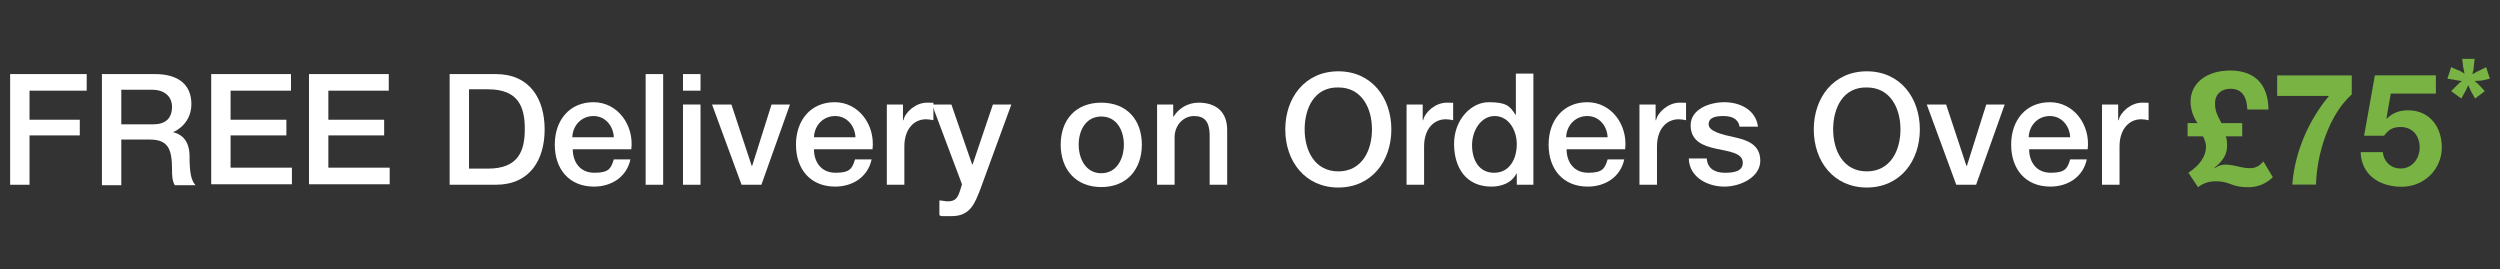 <?xml version="1.0" encoding="UTF-8"?><svg id="Layer_1" xmlns="http://www.w3.org/2000/svg" viewBox="0 0 542.1 58.4"><rect x="0" y="0" width="542.1" height="58.4" fill="#333333" stroke="none"/><defs><style>.cls-1{fill:#fff;}.cls-2{isolation:isolate;}.cls-3{fill:#78b344;}</style></defs><g class="cls-2"><path class="cls-1" d="M2.2,16.062h16.6v3.6H6.4v6.3h10.9v3.4H6.4v10.7H2.2v-24Z"/><path class="cls-1" d="M22.1,16.062h11.5c5.2,0,7.9,2.4,7.9,6.5s-3.2,5.8-4,6.1h0c1.4.3,3.6,1.4,3.6,5.2s.4,5.3,1.3,6.3h-4.5c-.6-1-.6-2.4-.6-3.5,0-4.4-.9-6.4-4.8-6.4h-6.2v9.9h-4.2s0-24.1,0-24.1ZM26.3,26.962h6.9c2.7,0,4.1-1.3,4.1-3.8s-2-3.7-4.2-3.7h-6.8s0,7.5,0,7.5Z"/><path class="cls-1" d="M45.8,16.062h17.3v3.6h-13.1v6.3h12.1v3.4h-12.1v7h13.3v3.6h-17.5s0-23.9,0-23.9Z"/><path class="cls-1" d="M67,16.062h17.3v3.6h-13.1v6.3h12.1v3.4h-12.1v7h13.3v3.6h-17.5s0-23.9,0-23.9Z"/><path class="cls-1" d="M97.5,16.062h10c7.4,0,10.6,5.4,10.6,12s-3.2,12-10.6,12h-10v-24ZM101.7,36.562h4.1c6.6,0,8-3.8,8-8.6s-1.4-8.6-8-8.6h-4.1v17.2Z"/><path class="cls-1" d="M124.2,32.362c0,2.7,1.5,5.1,4.7,5.1s3.6-1,4.2-2.9h3.6c-.8,3.8-4.1,5.9-7.9,5.9-5.4,0-8.5-3.8-8.5-9.1s3.2-9.2,8.4-9.2,8.8,4.9,8.2,10.2h-12.7ZM133.1,29.762c-.1-2.4-1.8-4.6-4.4-4.6s-4.5,2-4.6,4.6h9Z"/><path class="cls-1" d="M140,16.062h3.8v24h-3.8v-24Z"/><path class="cls-1" d="M148.1,16.062h3.8v3.6h-3.8v-3.6ZM148.1,22.662h3.8v17.4h-3.8v-17.4Z"/><path class="cls-1" d="M154.4,22.662h4.2l4.4,13.3h.1l4.2-13.3h4l-6.2,17.4h-4.3s-6.4-17.4-6.4-17.4Z"/><path class="cls-1" d="M176.5,32.362c0,2.7,1.5,5.1,4.7,5.1s3.6-1,4.2-2.9h3.6c-.8,3.8-4.1,5.9-7.9,5.9-5.4,0-8.5-3.8-8.5-9.1s3.2-9.2,8.4-9.2,8.8,4.9,8.2,10.2h-12.7ZM185.5,29.762c-.1-2.4-1.8-4.6-4.4-4.6s-4.5,2-4.6,4.6h9Z"/><path class="cls-1" d="M192.2,22.662h3.6v3.4h.1c.4-1.8,2.7-3.8,5.1-3.8s1.1.1,1.4.1v3.7c-.5-.1-1.1-.2-1.6-.2-2.6,0-4.7,2.1-4.7,5.9v8.3h-3.8v-17.4h-.1Z"/><path class="cls-1" d="M202.1,22.662h4.2l4.5,13h.1l4.4-13h4l-6.7,18.3c-1.2,3.1-2.2,5.9-6.2,5.9s-1.8,0-2.7-.2v-3.2c.6,0,1.2.2,1.8.2,1.8,0,2.2-.9,2.7-2.4l.4-1.3s-6.5-17.3-6.5-17.3Z"/><path class="cls-1" d="M230,31.362c0-5.3,3.2-9.1,8.8-9.1s8.8,3.8,8.8,9.1-3.2,9.2-8.8,9.2-8.8-3.9-8.8-9.2ZM243.7,31.362c0-3-1.5-6.1-4.9-6.1s-4.9,3.1-4.9,6.1,1.5,6.2,4.9,6.2,4.9-3.2,4.9-6.2Z"/><path class="cls-1" d="M250.8,22.662h3.6v2.6h.1c1.1-1.8,3.1-3,5.4-3,3.8,0,6.2,2,6.2,5.9v11.9h-3.8v-11c-.1-2.7-1.1-3.9-3.4-3.9s-4.2,2-4.2,4.6v10.3h-3.8v-17.4h-.1Z"/><path class="cls-1" d="M301.7,28.062c0,6.9-4.3,12.6-11.5,12.6s-11.5-5.7-11.5-12.6,4.3-12.6,11.5-12.6,11.5,5.7,11.5,12.6ZM282.9,28.062c0,4.6,2.2,9.1,7.3,9.1s7.3-4.5,7.3-9.1-2.2-9.1-7.3-9.1c-5.2-.1-7.3,4.5-7.3,9.1Z"/><path class="cls-1" d="M304.9,22.662h3.6v3.4h.1c.4-1.8,2.7-3.8,5.1-3.8s1.1.1,1.4.1v3.7c-.5-.1-1.1-.2-1.6-.2-2.6,0-4.7,2.1-4.7,5.9v8.3h-3.8v-17.4h-.1Z"/><path class="cls-1" d="M332.5,40.062h-3.6v-2.4h-.1c-1,2-3.2,2.8-5.4,2.8-5.5,0-8.1-4.1-8.1-9.3s3.7-9,7.5-9,4.6.8,5.8,2.7h.1v-8.9h3.8v24.1h0ZM324,37.462c3.4,0,4.9-3.1,4.9-6.2s-1.8-6.1-4.8-6.1-4.9,3.2-4.9,6.3,1.4,6,4.8,6Z"/><path class="cls-1" d="M339.7,32.362c0,2.7,1.5,5.1,4.7,5.1s3.6-1,4.2-2.9h3.6c-.8,3.8-4.1,5.9-7.9,5.9-5.4,0-8.5-3.8-8.5-9.1s3.2-9.2,8.4-9.2,8.8,4.9,8.2,10.2h-12.7ZM348.6,29.762c-.1-2.4-1.8-4.6-4.4-4.6s-4.5,2-4.6,4.6h9Z"/><path class="cls-1" d="M355.4,22.662h3.6v3.4h.1c.4-1.8,2.7-3.8,5.1-3.8s1.1.1,1.4.1v3.7c-.5-.1-1.1-.2-1.6-.2-2.6,0-4.7,2.1-4.7,5.9v8.3h-3.8v-17.4h-.1Z"/><path class="cls-1" d="M370.1,34.462c.2,2.2,1.9,3,3.9,3s4-.3,3.9-2.3-2.9-2.3-5.7-2.9c-2.8-.6-5.6-1.6-5.6-5.1s4.1-5,7.3-5,6.8,1.5,7.3,5.3h-4c-.3-1.8-1.8-2.3-3.5-2.3s-3.2.3-3.2,1.8,2.8,2.2,5.6,2.8c2.8.6,5.6,1.6,5.6,5.1s-4.2,5.6-7.8,5.6-7.6-2-7.7-6.1h3.9v.1h0Z"/><path class="cls-1" d="M416.3,28.062c0,6.9-4.3,12.6-11.5,12.6s-11.5-5.7-11.5-12.6,4.3-12.6,11.5-12.6,11.5,5.7,11.5,12.6ZM397.5,28.062c0,4.6,2.2,9.1,7.3,9.1s7.3-4.5,7.3-9.1-2.2-9.1-7.3-9.1c-5.2-.1-7.3,4.5-7.3,9.1Z"/><path class="cls-1" d="M417.8,22.662h4.2l4.4,13.3h.1l4.2-13.3h4l-6.2,17.4h-4.3l-6.4-17.4h0Z"/><path class="cls-1" d="M440,32.362c0,2.7,1.5,5.1,4.7,5.1s3.6-1,4.2-2.9h3.6c-.8,3.8-4.1,5.9-7.9,5.9-5.4,0-8.5-3.8-8.5-9.1s3.2-9.2,8.4-9.2,8.8,4.9,8.2,10.2h-12.7ZM448.9,29.762c-.1-2.4-1.8-4.6-4.4-4.6s-4.5,2-4.6,4.6h9Z"/><path class="cls-1" d="M455.7,22.662h3.6v3.4h.1c.4-1.8,2.7-3.8,5.1-3.8s1.1.1,1.4.1v3.7c-.5-.1-1.1-.2-1.6-.2-2.6,0-4.7,2.1-4.7,5.9v8.3h-3.8v-17.4h-.1Z"/></g><path class="cls-3" d="M534,12.762h2.6l-.2,1.8c0,.4-.1.9-.3,1.5.3-.1.5-.2.6-.3.3-.2.6-.3.8-.4l1.6-.8.8,2.5-1.8.4c-.3,0-.8.1-1.5.1.4.3.8.7,1,.9l1.2,1.3-2.1,1.6-.9-1.6c-.1-.2-.3-.7-.6-1.3-.3.7-.5,1.2-.6,1.3l-.9,1.6-2.2-1.6,1.3-1.3c.4-.4.7-.7,1.1-.9-.4,0-.8-.1-1.4-.2l-1.8-.3.8-2.5,1.6.7c.2,0,.6.3,1.3.7-.1-.7-.2-1.1-.3-1.5l-.2-1.8.1.1h0Z"/><path class="cls-3" d="M491.886,23.752h-4.569c-.135-3.045-1.354-4.5-3.688-4.5-1.93,0-3.317,1.15-3.317,3.146,0,1.455.271,2.233,1.388,4.296h4.501v2.875h-3.553c.203.609.271,1.116.271,2.063,0,1.929-.981,3.35-2.775,4.77l.067.068c.847-.508,1.388-.778,2.302-.778.474,0,1.15.034,2.64.372.609.136,1.557.406,2.708.406,1.252,0,1.996-.44,2.944-1.455l2.03,3.417c-1.388,1.354-3.182,2.165-5.313,2.165-1.692,0-2.707-.237-3.757-.643-1.049-.406-1.929-.643-3.249-.643-1.861,0-3.046.608-3.892,1.285l-2.099-3.146c2.538-1.623,3.824-3.653,3.824-5.615,0-.609-.135-1.184-.643-2.267h-3.351v-2.875h2.166c-.847-1.083-1.523-2.875-1.523-4.668,0-3.856,3.283-6.732,8.631-6.732,5.178,0,8.224,2.91,8.258,8.458h-.001Z"/><path class="cls-3" d="M509.956,16.343v4.127c-4.941,4.398-7.614,12.991-7.75,19.553h-5.145c.542-7.003,3.452-13.802,7.953-19.215h-11.235v-4.465h16.177,0Z"/><path class="cls-3" d="M528.197,16.343v3.958h-9.781l-.947,5.379.067.067c1.185-1.184,2.572-1.827,4.637-1.827,4.705,0,7.311,3.653,7.311,8.052,0,4.702-3.79,8.524-8.698,8.524-5.042,0-8.766-2.74-8.9-7.51h4.806c.237,2.165,1.794,3.552,3.892,3.552,2.438,0,4.096-2.098,4.096-4.566,0-2.369-1.422-4.432-4.129-4.432-1.692,0-2.674.609-3.588,1.895h-4.332l2.336-13.092h13.232-.002Z"/></svg>